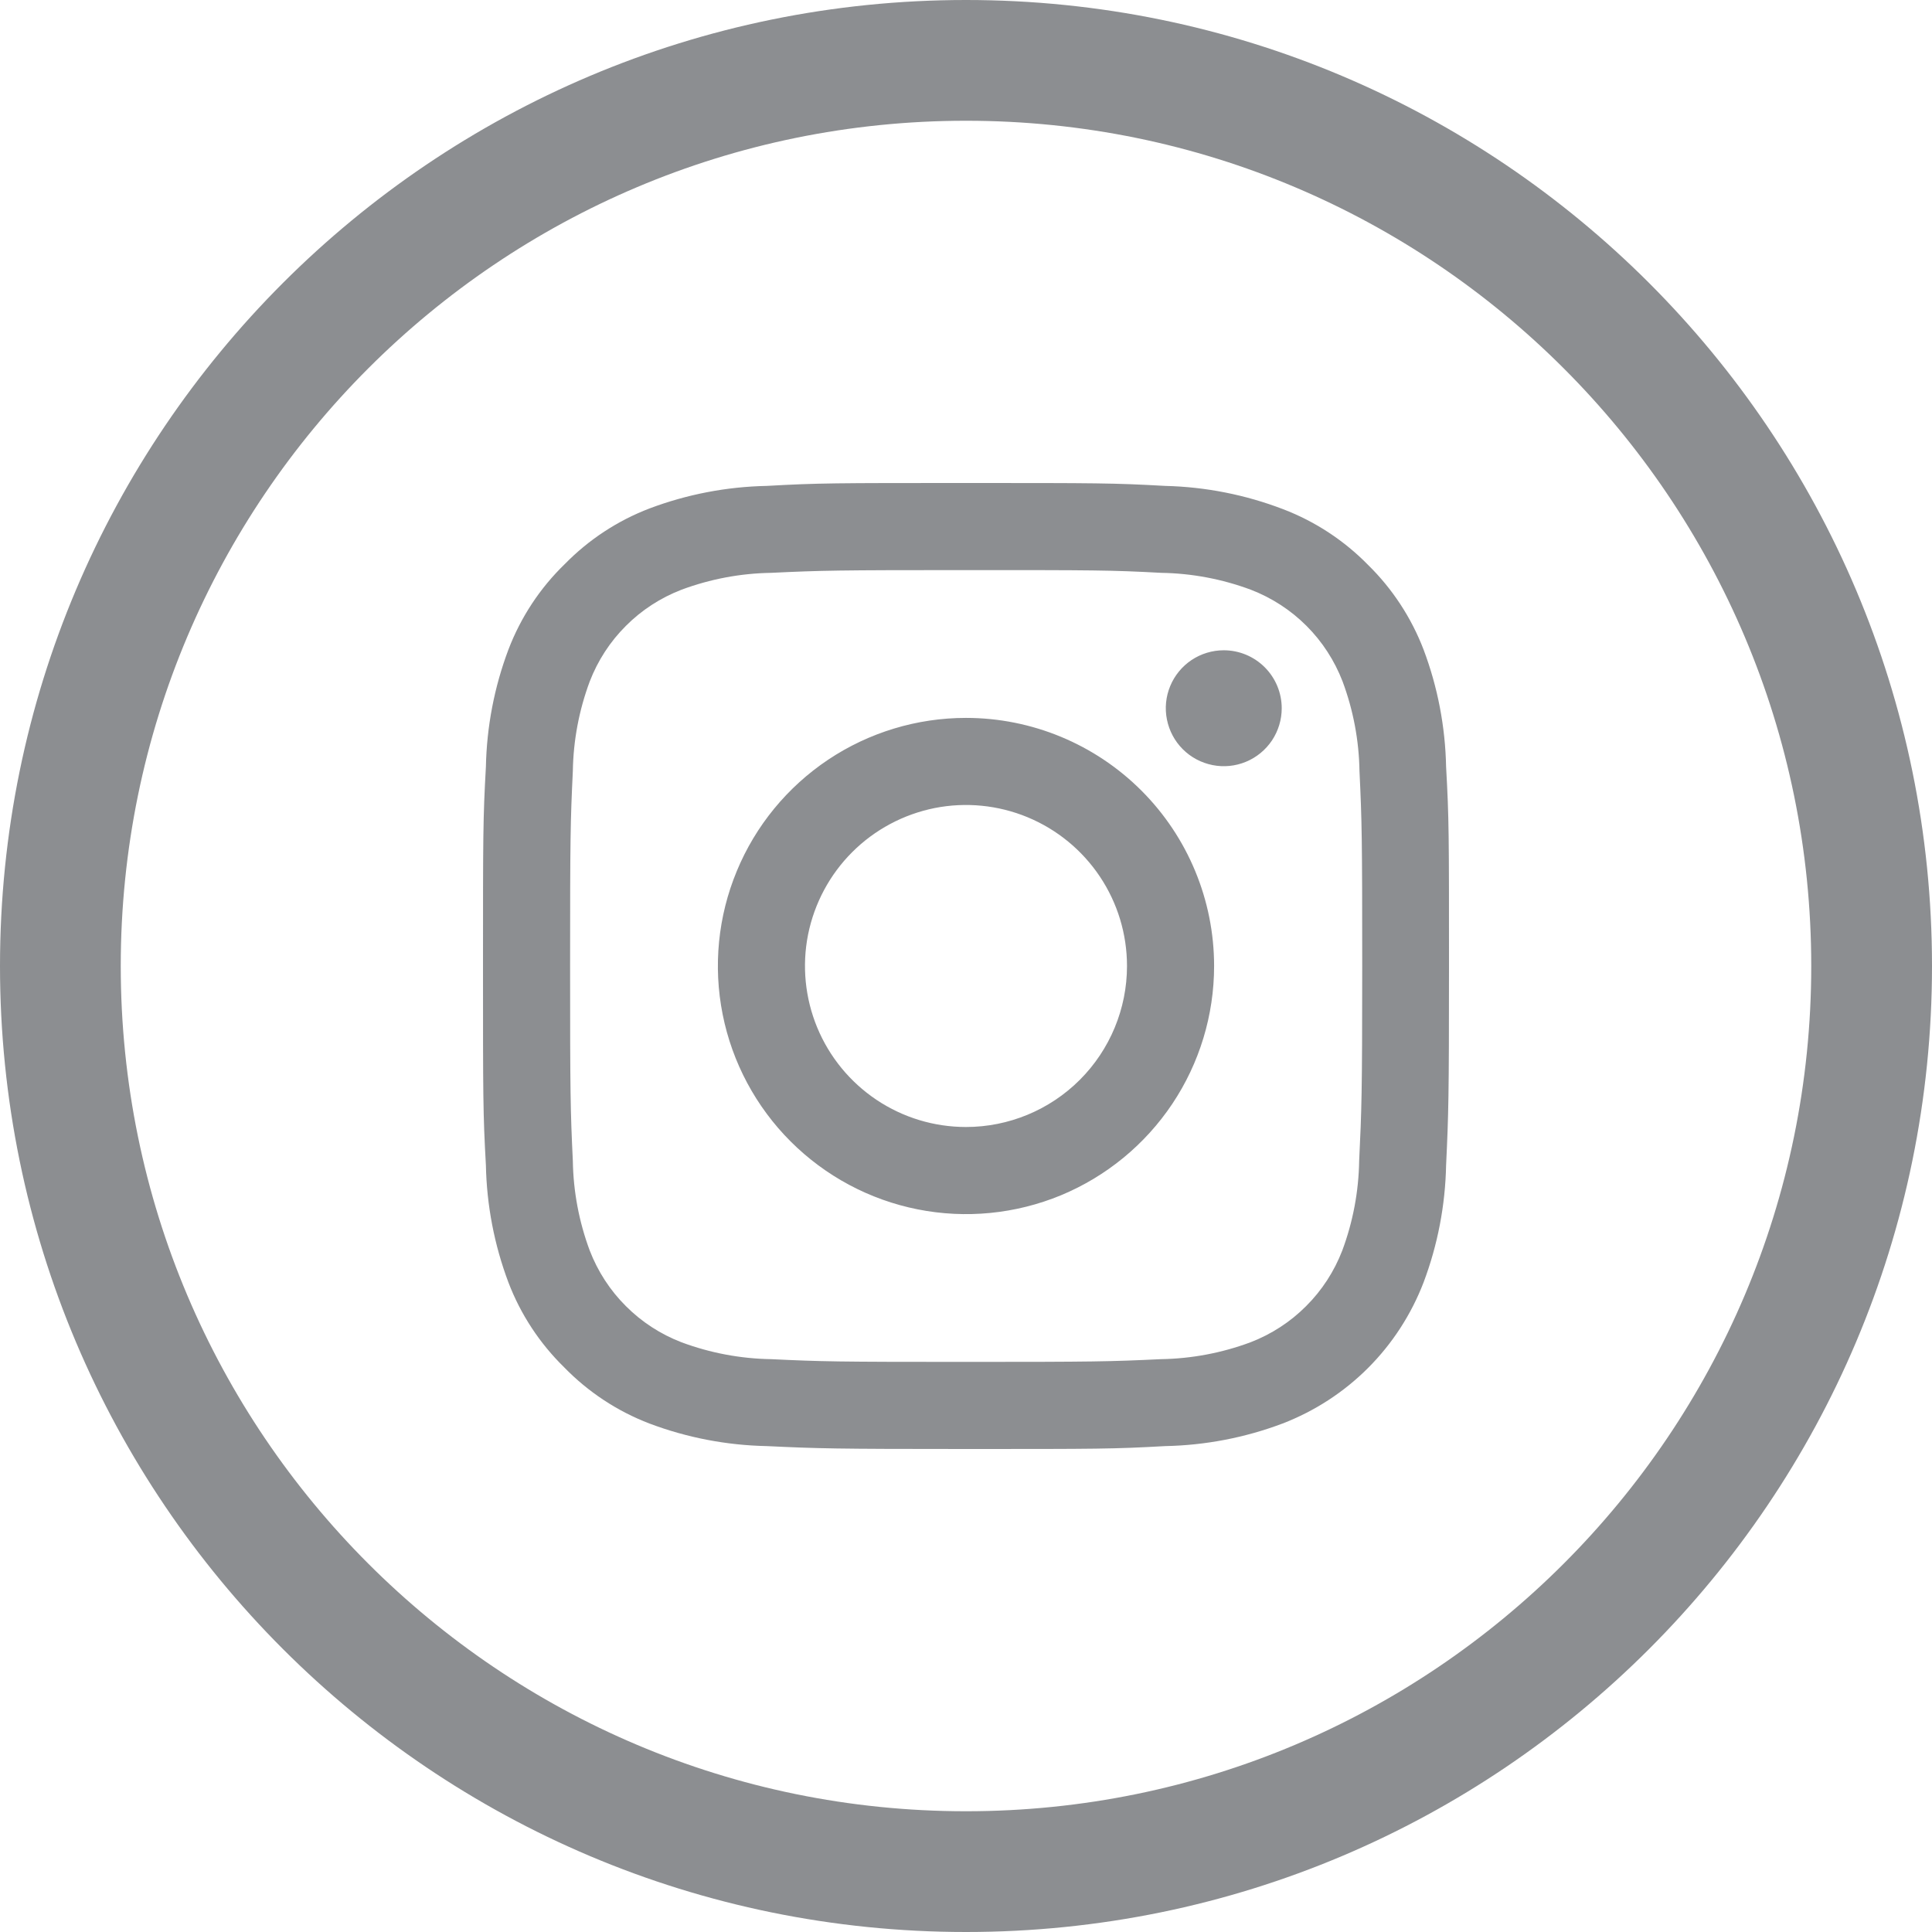 <svg width="24" height="24" viewBox="0 0 24 24" fill="none" xmlns="http://www.w3.org/2000/svg">
<path fill-rule="evenodd" clip-rule="evenodd" d="M12 22.5C17.799 22.5 22.5 17.799 22.5 12C22.5 6.201 17.799 1.5 12 1.5C6.201 1.5 1.5 6.201 1.5 12C1.5 17.799 6.201 22.5 12 22.5ZM12 24C18.627 24 24 18.627 24 12C24 5.373 18.627 0 12 0C5.373 0 0 5.373 0 12C0 18.627 5.373 24 12 24Z" fill="#8C8E91"/>
<path d="M12 7.082C13.602 7.082 13.792 7.082 14.425 7.116C14.806 7.122 15.182 7.193 15.539 7.326C15.798 7.426 16.033 7.578 16.23 7.775C16.426 7.971 16.578 8.206 16.678 8.465C16.811 8.822 16.882 9.198 16.888 9.579C16.918 10.21 16.922 10.402 16.922 12.004C16.922 13.606 16.914 13.79 16.884 14.421C16.878 14.802 16.807 15.178 16.674 15.535C16.574 15.794 16.422 16.029 16.225 16.225C16.029 16.422 15.794 16.574 15.535 16.674C15.178 16.807 14.802 16.878 14.421 16.884C13.79 16.914 13.598 16.918 11.996 16.918C10.394 16.918 10.21 16.914 9.579 16.884C9.198 16.878 8.822 16.807 8.465 16.674C8.206 16.574 7.971 16.422 7.775 16.225C7.578 16.029 7.426 15.794 7.326 15.535C7.193 15.178 7.122 14.802 7.116 14.421C7.086 13.79 7.082 13.598 7.082 11.996C7.082 10.394 7.086 10.21 7.116 9.579C7.122 9.198 7.193 8.822 7.326 8.465C7.426 8.206 7.578 7.971 7.775 7.775C7.971 7.578 8.206 7.426 8.465 7.326C8.822 7.193 9.198 7.122 9.579 7.116C10.21 7.086 10.402 7.082 12.004 7.082M12 6C10.37 6 10.166 6 9.526 6.036C9.028 6.046 8.536 6.14 8.069 6.316C7.673 6.467 7.314 6.703 7.017 7.006C6.708 7.305 6.469 7.668 6.316 8.069C6.14 8.536 6.046 9.028 6.036 9.526C6 10.166 6 10.37 6 12C6 13.63 6 13.834 6.036 14.474C6.046 14.972 6.14 15.464 6.316 15.931C6.467 16.327 6.703 16.686 7.006 16.983C7.305 17.291 7.668 17.531 8.069 17.684C8.536 17.86 9.028 17.954 9.526 17.964C10.158 17.994 10.368 18 12 18C13.632 18 13.834 18 14.474 17.964C14.972 17.954 15.464 17.86 15.931 17.684C16.329 17.531 16.692 17.296 16.994 16.994C17.296 16.692 17.531 16.329 17.684 15.931C17.86 15.464 17.954 14.972 17.964 14.474C17.994 13.842 18 13.632 18 12C18 10.368 18 10.166 17.964 9.526C17.954 9.028 17.86 8.536 17.684 8.069C17.532 7.673 17.297 7.314 16.994 7.017C16.697 6.714 16.338 6.478 15.941 6.326C15.472 6.146 14.976 6.048 14.474 6.036C13.834 6 13.63 6 12 6ZM12 8.918C11.39 8.918 10.794 9.099 10.288 9.437C9.781 9.776 9.386 10.257 9.153 10.82C8.919 11.384 8.858 12.003 8.977 12.601C9.096 13.199 9.39 13.748 9.821 14.179C10.252 14.61 10.801 14.904 11.399 15.023C11.997 15.142 12.616 15.081 13.18 14.848C13.743 14.614 14.224 14.219 14.563 13.712C14.901 13.206 15.082 12.61 15.082 12C15.082 11.183 14.757 10.399 14.179 9.821C13.601 9.243 12.817 8.918 12 8.918ZM12 14C11.604 14 11.218 13.883 10.889 13.663C10.56 13.443 10.304 13.131 10.152 12.765C10.001 12.4 9.961 11.998 10.038 11.61C10.116 11.222 10.306 10.866 10.586 10.586C10.866 10.306 11.222 10.116 11.61 10.038C11.998 9.961 12.4 10.001 12.765 10.152C13.131 10.304 13.443 10.56 13.663 10.889C13.883 11.218 14 11.604 14 12C14 12.53 13.789 13.039 13.414 13.414C13.039 13.789 12.53 14 12 14ZM15.202 8.078C15.06 8.078 14.921 8.12 14.802 8.199C14.684 8.278 14.591 8.391 14.537 8.522C14.482 8.654 14.468 8.799 14.496 8.938C14.524 9.078 14.592 9.206 14.693 9.307C14.794 9.408 14.922 9.476 15.062 9.504C15.201 9.532 15.346 9.518 15.478 9.463C15.609 9.409 15.722 9.316 15.801 9.198C15.88 9.079 15.922 8.94 15.922 8.798C15.922 8.607 15.846 8.424 15.711 8.289C15.576 8.154 15.393 8.078 15.202 8.078Z" fill="#8C8E91"/>
</svg>
